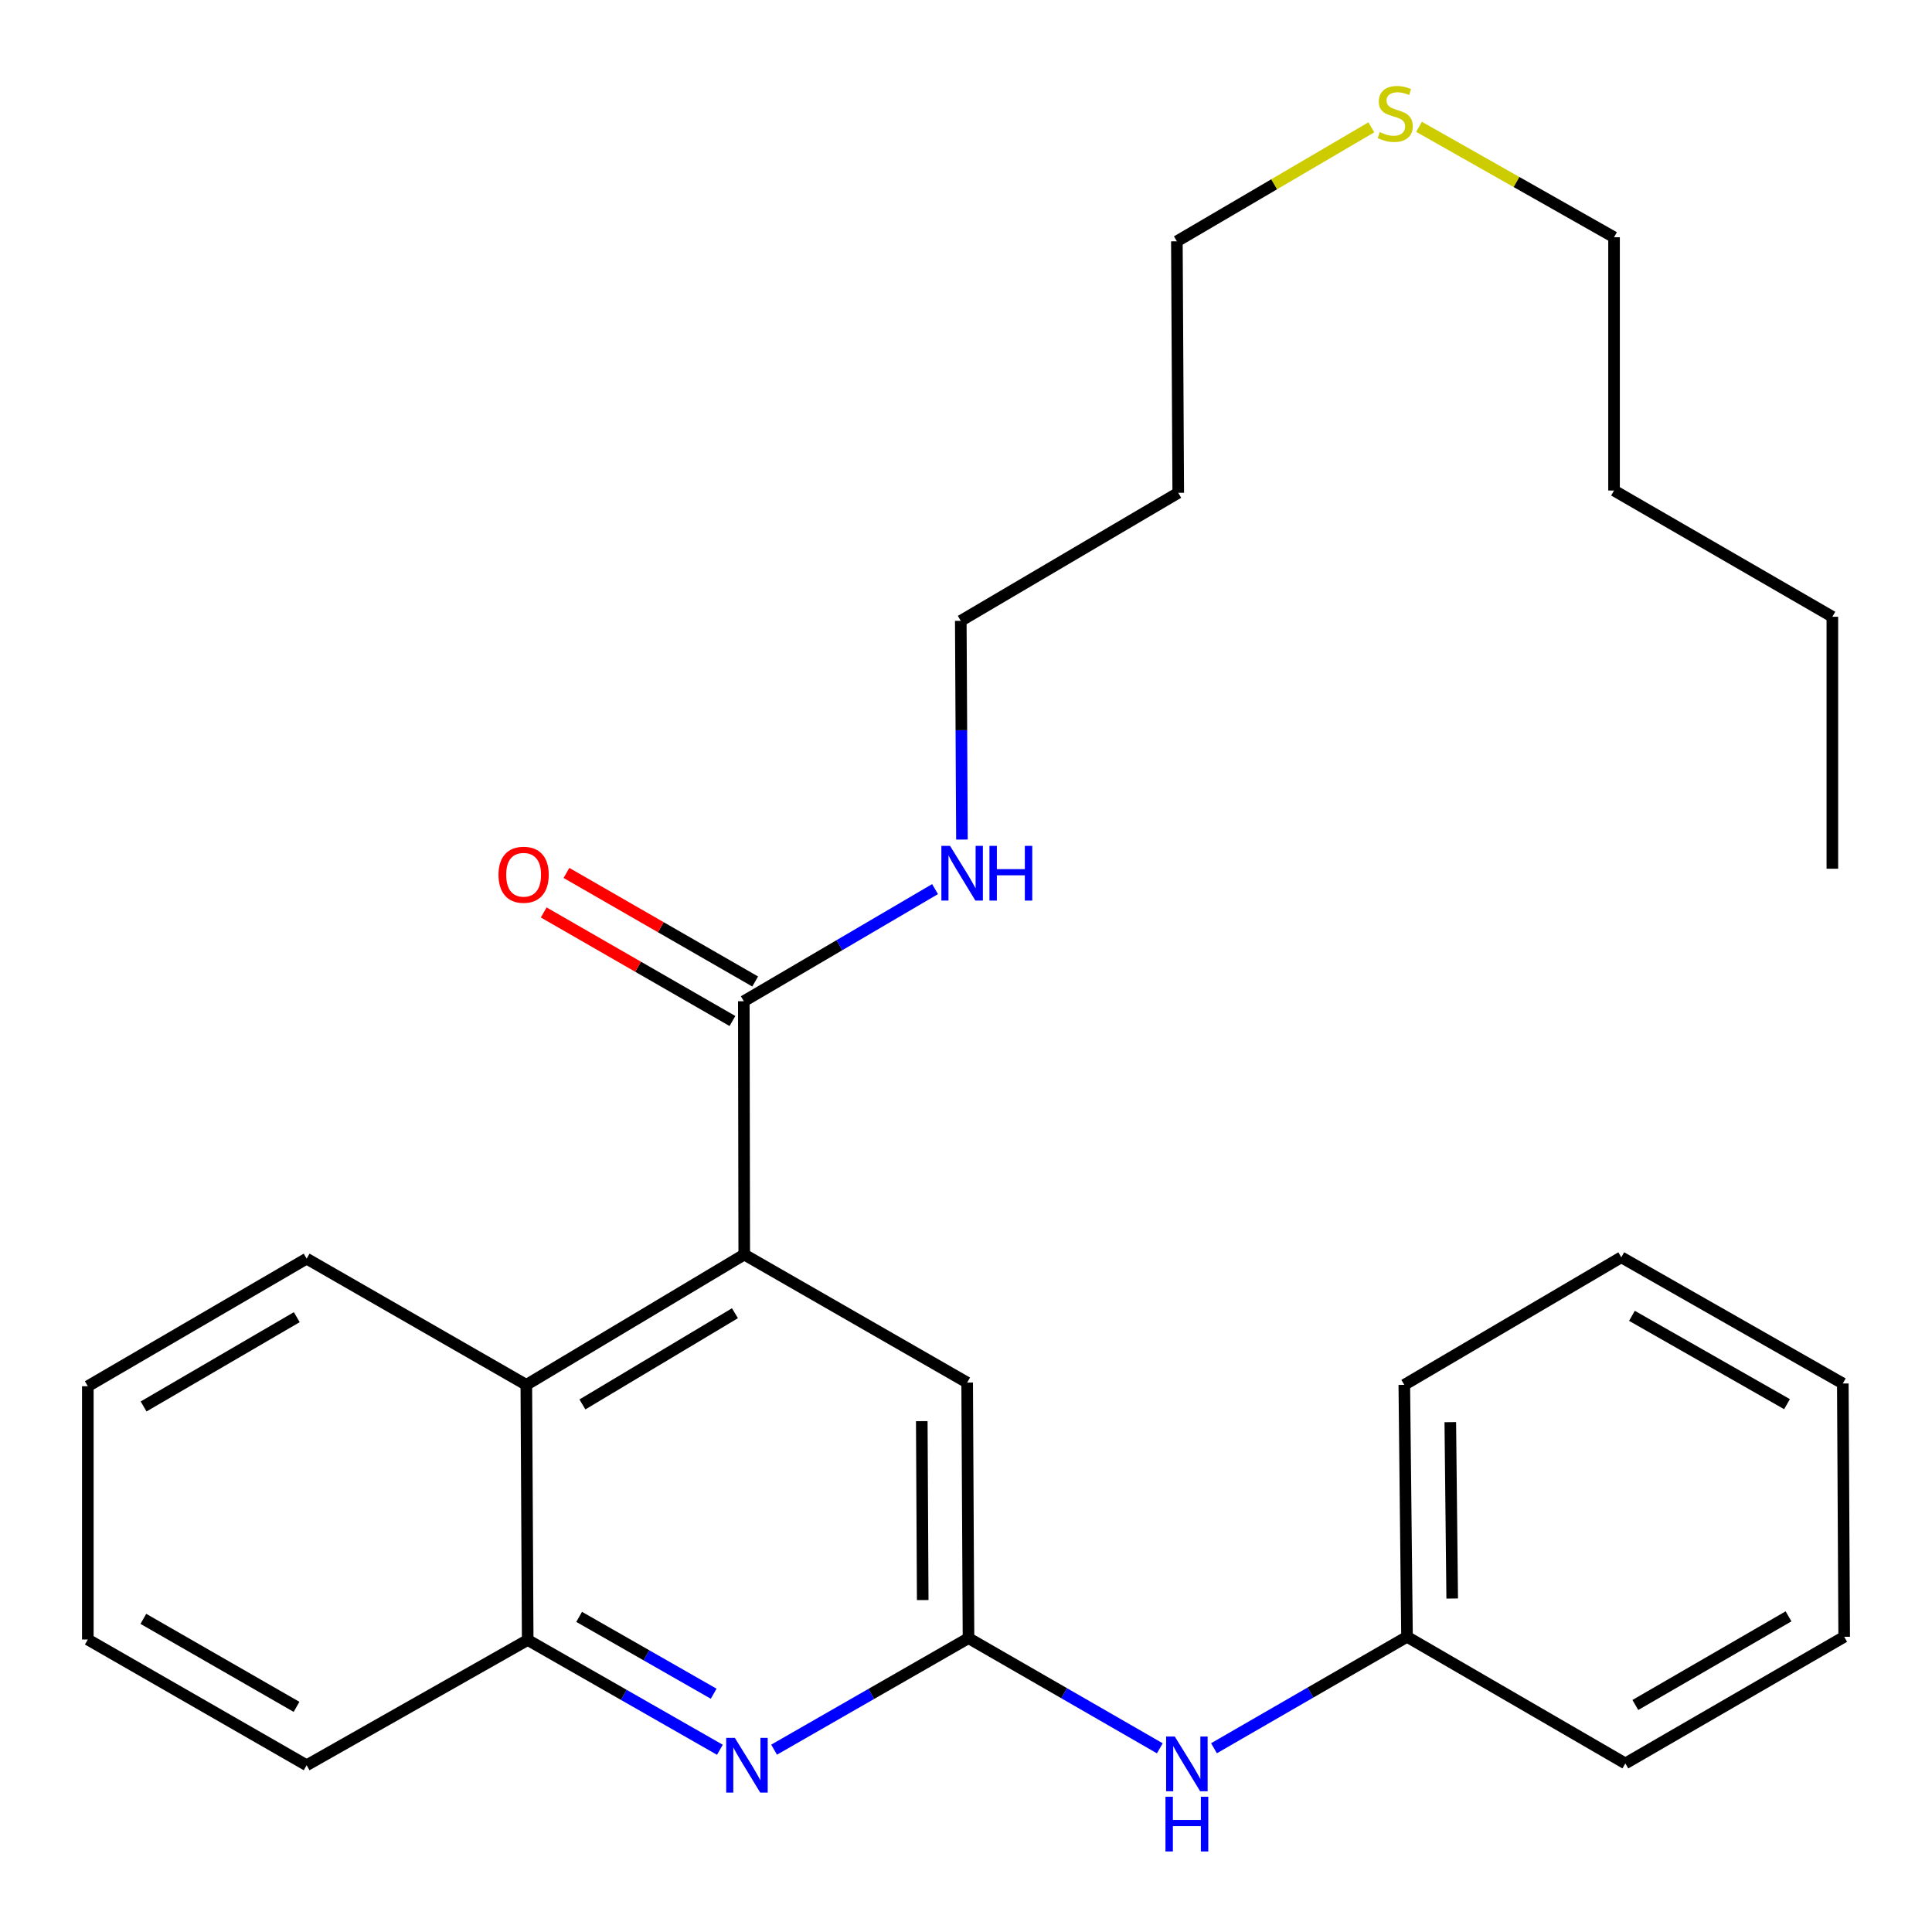 <?xml version='1.0' encoding='iso-8859-1'?>
<svg version='1.1' baseProfile='full'
              xmlns='http://www.w3.org/2000/svg'
                      xmlns:rdkit='http://www.rdkit.org/xml'
                      xmlns:xlink='http://www.w3.org/1999/xlink'
                  xml:space='preserve'
width='1000px' height='1000px' viewBox='0 0 1000 1000'>
<!-- END OF HEADER -->
<rect style='opacity:1.0;fill:#FFFFFF;stroke:none' width='1000' height='1000' x='0' y='0'> </rect>
<path class='bond-2' d='M 385.217,649.351 L 384.994,518.247' style='fill:none;fill-rule:evenodd;stroke:#000000;stroke-width:6px;stroke-linecap:butt;stroke-linejoin:miter;stroke-opacity:1' />
<path class='bond-3' d='M 385.217,649.351 L 272.426,716.798' style='fill:none;fill-rule:evenodd;stroke:#000000;stroke-width:6px;stroke-linecap:butt;stroke-linejoin:miter;stroke-opacity:1' />
<path class='bond-3' d='M 380.408,679.72 L 301.455,726.933' style='fill:none;fill-rule:evenodd;stroke:#000000;stroke-width:6px;stroke-linecap:butt;stroke-linejoin:miter;stroke-opacity:1' />
<path class='bond-5' d='M 385.217,649.351 L 500.603,715.618' style='fill:none;fill-rule:evenodd;stroke:#000000;stroke-width:6px;stroke-linecap:butt;stroke-linejoin:miter;stroke-opacity:1' />
<path class='bond-0' d='M 400.664,905.627 L 450.981,876.765' style='fill:none;fill-rule:evenodd;stroke:#0000FF;stroke-width:6px;stroke-linecap:butt;stroke-linejoin:miter;stroke-opacity:1' />
<path class='bond-0' d='M 450.981,876.765 L 501.298,847.902' style='fill:none;fill-rule:evenodd;stroke:#000000;stroke-width:6px;stroke-linecap:butt;stroke-linejoin:miter;stroke-opacity:1' />
<path class='bond-27' d='M 372.612,905.681 L 322.873,877.263' style='fill:none;fill-rule:evenodd;stroke:#0000FF;stroke-width:6px;stroke-linecap:butt;stroke-linejoin:miter;stroke-opacity:1' />
<path class='bond-27' d='M 322.873,877.263 L 273.134,848.846' style='fill:none;fill-rule:evenodd;stroke:#000000;stroke-width:6px;stroke-linecap:butt;stroke-linejoin:miter;stroke-opacity:1' />
<path class='bond-27' d='M 369.396,876.667 L 334.578,856.775' style='fill:none;fill-rule:evenodd;stroke:#0000FF;stroke-width:6px;stroke-linecap:butt;stroke-linejoin:miter;stroke-opacity:1' />
<path class='bond-27' d='M 334.578,856.775 L 299.761,836.883' style='fill:none;fill-rule:evenodd;stroke:#000000;stroke-width:6px;stroke-linecap:butt;stroke-linejoin:miter;stroke-opacity:1' />
<path class='bond-1' d='M 501.298,847.902 L 500.603,715.618' style='fill:none;fill-rule:evenodd;stroke:#000000;stroke-width:6px;stroke-linecap:butt;stroke-linejoin:miter;stroke-opacity:1' />
<path class='bond-1' d='M 477.598,828.183 L 477.111,735.585' style='fill:none;fill-rule:evenodd;stroke:#000000;stroke-width:6px;stroke-linecap:butt;stroke-linejoin:miter;stroke-opacity:1' />
<path class='bond-6' d='M 501.298,847.902 L 550.811,876.414' style='fill:none;fill-rule:evenodd;stroke:#000000;stroke-width:6px;stroke-linecap:butt;stroke-linejoin:miter;stroke-opacity:1' />
<path class='bond-6' d='M 550.811,876.414 L 600.324,904.927' style='fill:none;fill-rule:evenodd;stroke:#0000FF;stroke-width:6px;stroke-linecap:butt;stroke-linejoin:miter;stroke-opacity:1' />
<path class='bond-7' d='M 390.877,508.02 L 342.035,479.925' style='fill:none;fill-rule:evenodd;stroke:#000000;stroke-width:6px;stroke-linecap:butt;stroke-linejoin:miter;stroke-opacity:1' />
<path class='bond-7' d='M 342.035,479.925 L 293.193,451.83' style='fill:none;fill-rule:evenodd;stroke:#FF0000;stroke-width:6px;stroke-linecap:butt;stroke-linejoin:miter;stroke-opacity:1' />
<path class='bond-7' d='M 379.111,528.474 L 330.269,500.379' style='fill:none;fill-rule:evenodd;stroke:#000000;stroke-width:6px;stroke-linecap:butt;stroke-linejoin:miter;stroke-opacity:1' />
<path class='bond-7' d='M 330.269,500.379 L 281.427,472.284' style='fill:none;fill-rule:evenodd;stroke:#FF0000;stroke-width:6px;stroke-linecap:butt;stroke-linejoin:miter;stroke-opacity:1' />
<path class='bond-8' d='M 384.994,518.247 L 434.487,489.223' style='fill:none;fill-rule:evenodd;stroke:#000000;stroke-width:6px;stroke-linecap:butt;stroke-linejoin:miter;stroke-opacity:1' />
<path class='bond-8' d='M 434.487,489.223 L 483.979,460.199' style='fill:none;fill-rule:evenodd;stroke:#0000FF;stroke-width:6px;stroke-linecap:butt;stroke-linejoin:miter;stroke-opacity:1' />
<path class='bond-4' d='M 272.426,716.798 L 273.134,848.846' style='fill:none;fill-rule:evenodd;stroke:#000000;stroke-width:6px;stroke-linecap:butt;stroke-linejoin:miter;stroke-opacity:1' />
<path class='bond-12' d='M 272.426,716.798 L 158.717,651.475' style='fill:none;fill-rule:evenodd;stroke:#000000;stroke-width:6px;stroke-linecap:butt;stroke-linejoin:miter;stroke-opacity:1' />
<path class='bond-13' d='M 273.134,848.846 L 158.717,913.684' style='fill:none;fill-rule:evenodd;stroke:#000000;stroke-width:6px;stroke-linecap:butt;stroke-linejoin:miter;stroke-opacity:1' />
<path class='bond-9' d='M 628.354,904.89 L 678.311,876.048' style='fill:none;fill-rule:evenodd;stroke:#0000FF;stroke-width:6px;stroke-linecap:butt;stroke-linejoin:miter;stroke-opacity:1' />
<path class='bond-9' d='M 678.311,876.048 L 728.269,847.207' style='fill:none;fill-rule:evenodd;stroke:#000000;stroke-width:6px;stroke-linecap:butt;stroke-linejoin:miter;stroke-opacity:1' />
<path class='bond-14' d='M 497.902,434.555 L 497.601,377.952' style='fill:none;fill-rule:evenodd;stroke:#0000FF;stroke-width:6px;stroke-linecap:butt;stroke-linejoin:miter;stroke-opacity:1' />
<path class='bond-14' d='M 497.601,377.952 L 497.3,321.348' style='fill:none;fill-rule:evenodd;stroke:#000000;stroke-width:6px;stroke-linecap:butt;stroke-linejoin:miter;stroke-opacity:1' />
<path class='bond-17' d='M 728.269,847.207 L 726.866,716.798' style='fill:none;fill-rule:evenodd;stroke:#000000;stroke-width:6px;stroke-linecap:butt;stroke-linejoin:miter;stroke-opacity:1' />
<path class='bond-17' d='M 751.654,827.392 L 750.672,736.106' style='fill:none;fill-rule:evenodd;stroke:#000000;stroke-width:6px;stroke-linecap:butt;stroke-linejoin:miter;stroke-opacity:1' />
<path class='bond-18' d='M 728.269,847.207 L 841.283,912.753' style='fill:none;fill-rule:evenodd;stroke:#000000;stroke-width:6px;stroke-linecap:butt;stroke-linejoin:miter;stroke-opacity:1' />
<path class='bond-10' d='M 709.805,65.898 L 659.476,95.403' style='fill:none;fill-rule:evenodd;stroke:#CCCC00;stroke-width:6px;stroke-linecap:butt;stroke-linejoin:miter;stroke-opacity:1' />
<path class='bond-10' d='M 659.476,95.403 L 609.146,124.908' style='fill:none;fill-rule:evenodd;stroke:#000000;stroke-width:6px;stroke-linecap:butt;stroke-linejoin:miter;stroke-opacity:1' />
<path class='bond-16' d='M 734.494,65.64 L 784.959,94.219' style='fill:none;fill-rule:evenodd;stroke:#CCCC00;stroke-width:6px;stroke-linecap:butt;stroke-linejoin:miter;stroke-opacity:1' />
<path class='bond-16' d='M 784.959,94.219 L 835.423,122.798' style='fill:none;fill-rule:evenodd;stroke:#000000;stroke-width:6px;stroke-linecap:butt;stroke-linejoin:miter;stroke-opacity:1' />
<path class='bond-11' d='M 609.854,255.082 L 497.3,321.348' style='fill:none;fill-rule:evenodd;stroke:#000000;stroke-width:6px;stroke-linecap:butt;stroke-linejoin:miter;stroke-opacity:1' />
<path class='bond-15' d='M 609.854,255.082 L 609.146,124.908' style='fill:none;fill-rule:evenodd;stroke:#000000;stroke-width:6px;stroke-linecap:butt;stroke-linejoin:miter;stroke-opacity:1' />
<path class='bond-21' d='M 158.717,651.475 L 45.455,717.506' style='fill:none;fill-rule:evenodd;stroke:#000000;stroke-width:6px;stroke-linecap:butt;stroke-linejoin:miter;stroke-opacity:1' />
<path class='bond-21' d='M 153.612,681.765 L 74.328,727.986' style='fill:none;fill-rule:evenodd;stroke:#000000;stroke-width:6px;stroke-linecap:butt;stroke-linejoin:miter;stroke-opacity:1' />
<path class='bond-28' d='M 158.717,913.684 L 45.455,848.61' style='fill:none;fill-rule:evenodd;stroke:#000000;stroke-width:6px;stroke-linecap:butt;stroke-linejoin:miter;stroke-opacity:1' />
<path class='bond-28' d='M 153.483,883.463 L 74.199,837.911' style='fill:none;fill-rule:evenodd;stroke:#000000;stroke-width:6px;stroke-linecap:butt;stroke-linejoin:miter;stroke-opacity:1' />
<path class='bond-19' d='M 835.423,122.798 L 835.423,253.889' style='fill:none;fill-rule:evenodd;stroke:#000000;stroke-width:6px;stroke-linecap:butt;stroke-linejoin:miter;stroke-opacity:1' />
<path class='bond-24' d='M 726.866,716.798 L 839.172,650.767' style='fill:none;fill-rule:evenodd;stroke:#000000;stroke-width:6px;stroke-linecap:butt;stroke-linejoin:miter;stroke-opacity:1' />
<path class='bond-25' d='M 841.283,912.753 L 954.545,847.207' style='fill:none;fill-rule:evenodd;stroke:#000000;stroke-width:6px;stroke-linecap:butt;stroke-linejoin:miter;stroke-opacity:1' />
<path class='bond-25' d='M 846.453,882.498 L 925.737,836.616' style='fill:none;fill-rule:evenodd;stroke:#000000;stroke-width:6px;stroke-linecap:butt;stroke-linejoin:miter;stroke-opacity:1' />
<path class='bond-20' d='M 835.423,253.889 L 948.423,319.238' style='fill:none;fill-rule:evenodd;stroke:#000000;stroke-width:6px;stroke-linecap:butt;stroke-linejoin:miter;stroke-opacity:1' />
<path class='bond-23' d='M 948.423,319.238 L 948.423,449.647' style='fill:none;fill-rule:evenodd;stroke:#000000;stroke-width:6px;stroke-linecap:butt;stroke-linejoin:miter;stroke-opacity:1' />
<path class='bond-22' d='M 45.455,717.506 L 45.455,848.61' style='fill:none;fill-rule:evenodd;stroke:#000000;stroke-width:6px;stroke-linecap:butt;stroke-linejoin:miter;stroke-opacity:1' />
<path class='bond-29' d='M 839.172,650.767 L 953.838,716.09' style='fill:none;fill-rule:evenodd;stroke:#000000;stroke-width:6px;stroke-linecap:butt;stroke-linejoin:miter;stroke-opacity:1' />
<path class='bond-29' d='M 844.692,681.069 L 924.958,726.794' style='fill:none;fill-rule:evenodd;stroke:#000000;stroke-width:6px;stroke-linecap:butt;stroke-linejoin:miter;stroke-opacity:1' />
<path class='bond-26' d='M 954.545,847.207 L 953.838,716.09' style='fill:none;fill-rule:evenodd;stroke:#000000;stroke-width:6px;stroke-linecap:butt;stroke-linejoin:miter;stroke-opacity:1' />
<path  class='atom-1' d='M 380.359 899.524
L 389.639 914.524
Q 390.559 916.004, 392.039 918.684
Q 393.519 921.364, 393.599 921.524
L 393.599 899.524
L 397.359 899.524
L 397.359 927.844
L 393.479 927.844
L 383.519 911.444
Q 382.359 909.524, 381.119 907.324
Q 379.919 905.124, 379.559 904.444
L 379.559 927.844
L 375.879 927.844
L 375.879 899.524
L 380.359 899.524
' fill='#0000FF'/>
<path  class='atom-7' d='M 608.065 898.829
L 617.345 913.829
Q 618.265 915.309, 619.745 917.989
Q 621.225 920.669, 621.305 920.829
L 621.305 898.829
L 625.065 898.829
L 625.065 927.149
L 621.185 927.149
L 611.225 910.749
Q 610.065 908.829, 608.825 906.629
Q 607.625 904.429, 607.265 903.749
L 607.265 927.149
L 603.585 927.149
L 603.585 898.829
L 608.065 898.829
' fill='#0000FF'/>
<path  class='atom-7' d='M 603.245 929.981
L 607.085 929.981
L 607.085 942.021
L 621.565 942.021
L 621.565 929.981
L 625.405 929.981
L 625.405 958.301
L 621.565 958.301
L 621.565 945.221
L 607.085 945.221
L 607.085 958.301
L 603.245 958.301
L 603.245 929.981
' fill='#0000FF'/>
<path  class='atom-8' d='M 258.023 452.769
Q 258.023 445.969, 261.383 442.169
Q 264.743 438.369, 271.023 438.369
Q 277.303 438.369, 280.663 442.169
Q 284.023 445.969, 284.023 452.769
Q 284.023 459.649, 280.623 463.569
Q 277.223 467.449, 271.023 467.449
Q 264.783 467.449, 261.383 463.569
Q 258.023 459.689, 258.023 452.769
M 271.023 464.249
Q 275.343 464.249, 277.663 461.369
Q 280.023 458.449, 280.023 452.769
Q 280.023 447.209, 277.663 444.409
Q 275.343 441.569, 271.023 441.569
Q 266.703 441.569, 264.343 444.369
Q 262.023 447.169, 262.023 452.769
Q 262.023 458.489, 264.343 461.369
Q 266.703 464.249, 271.023 464.249
' fill='#FF0000'/>
<path  class='atom-9' d='M 491.734 437.821
L 501.014 452.821
Q 501.934 454.301, 503.414 456.981
Q 504.894 459.661, 504.974 459.821
L 504.974 437.821
L 508.734 437.821
L 508.734 466.141
L 504.854 466.141
L 494.894 449.741
Q 493.734 447.821, 492.494 445.621
Q 491.294 443.421, 490.934 442.741
L 490.934 466.141
L 487.254 466.141
L 487.254 437.821
L 491.734 437.821
' fill='#0000FF'/>
<path  class='atom-9' d='M 512.134 437.821
L 515.974 437.821
L 515.974 449.861
L 530.454 449.861
L 530.454 437.821
L 534.294 437.821
L 534.294 466.141
L 530.454 466.141
L 530.454 453.061
L 515.974 453.061
L 515.974 466.141
L 512.134 466.141
L 512.134 437.821
' fill='#0000FF'/>
<path  class='atom-11' d='M 714.16 68.375
Q 714.48 68.495, 715.8 69.055
Q 717.12 69.615, 718.56 69.975
Q 720.04 70.295, 721.48 70.295
Q 724.16 70.295, 725.72 69.015
Q 727.28 67.695, 727.28 65.415
Q 727.28 63.855, 726.48 62.895
Q 725.72 61.935, 724.52 61.415
Q 723.32 60.895, 721.32 60.295
Q 718.8 59.535, 717.28 58.815
Q 715.8 58.095, 714.72 56.575
Q 713.68 55.055, 713.68 52.495
Q 713.68 48.935, 716.08 46.735
Q 718.52 44.535, 723.32 44.535
Q 726.6 44.535, 730.32 46.095
L 729.4 49.175
Q 726 47.775, 723.44 47.775
Q 720.68 47.775, 719.16 48.935
Q 717.64 50.055, 717.68 52.015
Q 717.68 53.535, 718.44 54.455
Q 719.24 55.375, 720.36 55.895
Q 721.52 56.415, 723.44 57.015
Q 726 57.815, 727.52 58.615
Q 729.04 59.415, 730.12 61.055
Q 731.24 62.655, 731.24 65.415
Q 731.24 69.335, 728.6 71.455
Q 726 73.535, 721.64 73.535
Q 719.12 73.535, 717.2 72.975
Q 715.32 72.455, 713.08 71.535
L 714.16 68.375
' fill='#CCCC00'/>
</svg>
